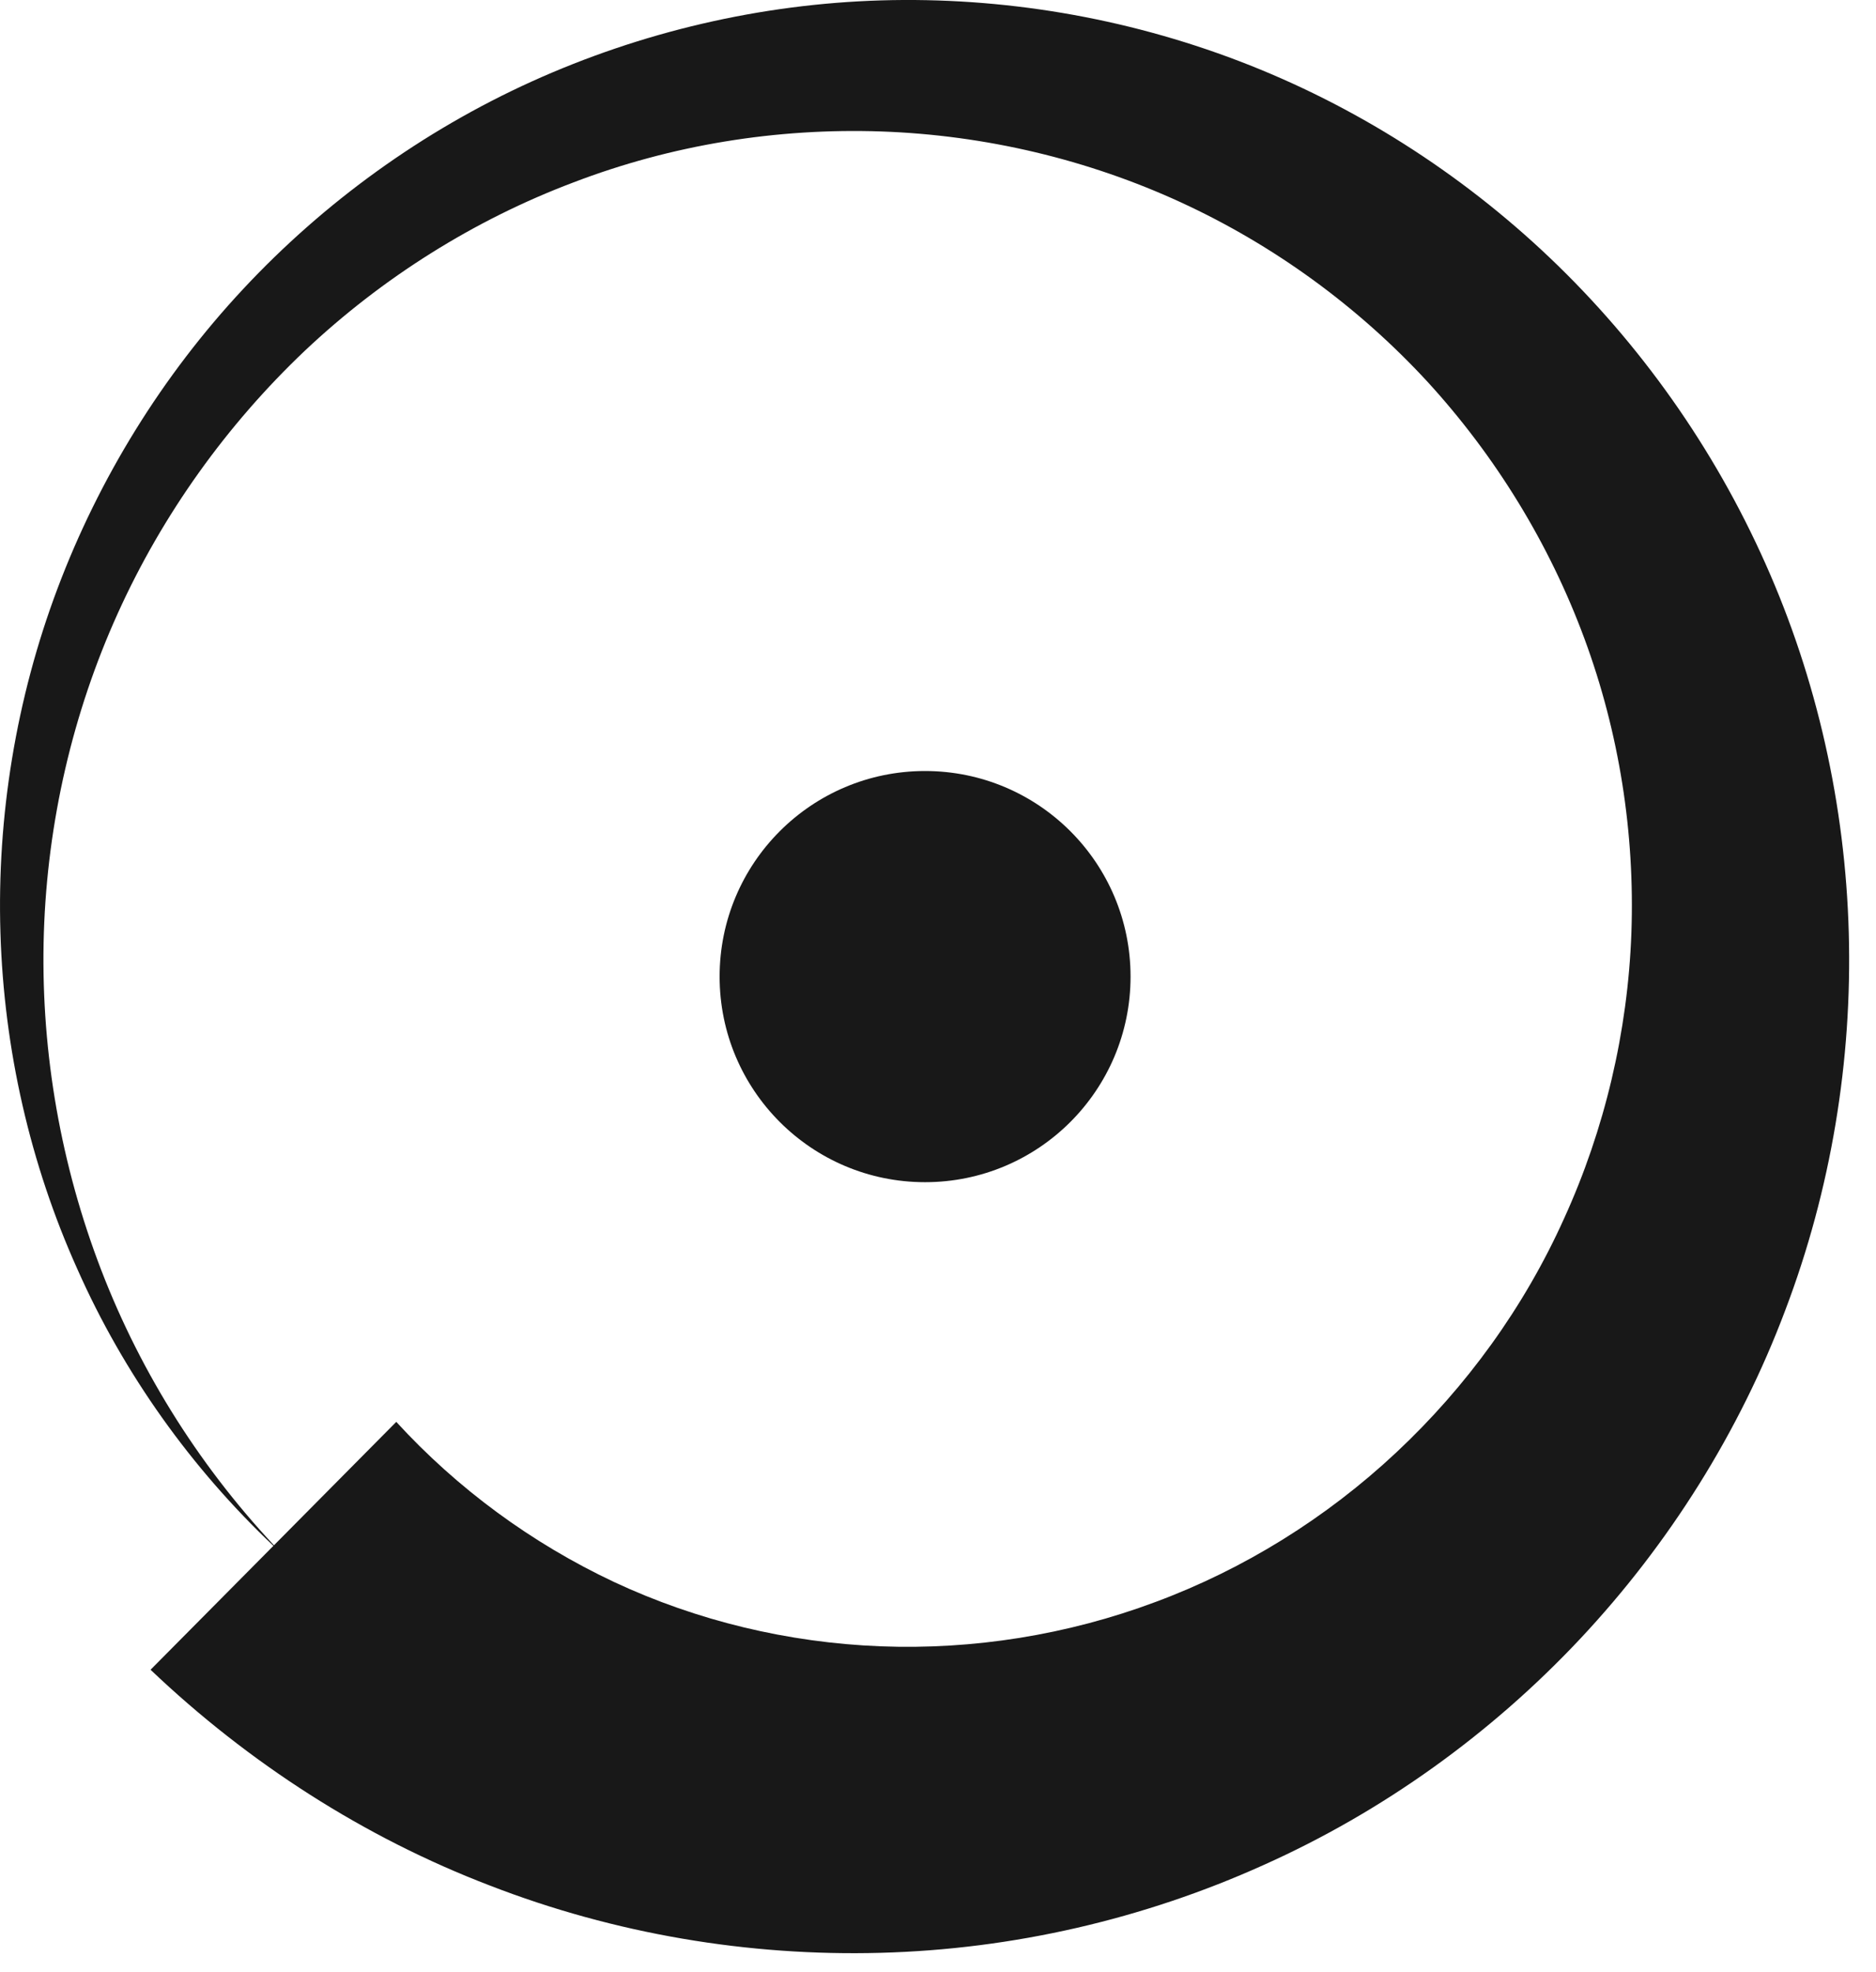 <?xml version="1.0" encoding="UTF-8"?> <svg xmlns="http://www.w3.org/2000/svg" width="39" height="41" viewBox="0 0 39 41" fill="none"> <path d="M8.238 29.56C9.51 30.949 11.055 32.084 12.768 32.89C14.492 33.696 16.384 34.151 18.307 34.226C20.23 34.3 22.185 33.992 24.025 33.303C25.853 32.624 27.567 31.564 29.027 30.196C30.488 28.828 31.687 27.174 32.517 25.329C33.358 23.484 33.841 21.448 33.915 19.391C33.988 17.324 33.663 15.235 32.937 13.273C32.212 11.312 31.098 9.488 29.669 7.929C28.229 6.37 26.484 5.098 24.55 4.207C22.616 3.317 20.483 2.808 18.317 2.733C16.152 2.659 13.966 3.009 11.917 3.794C9.867 4.568 7.954 5.766 6.336 7.293C4.717 8.83 3.382 10.686 2.447 12.754C1.512 14.821 0.986 17.09 0.912 19.391C0.839 21.692 1.217 24.015 2.027 26.199C2.836 28.383 4.087 30.408 5.695 32.126L8.238 29.56ZM5.684 32.137C3.981 30.525 2.573 28.563 1.606 26.379C0.629 24.205 0.082 21.82 0.009 19.391C-0.065 16.974 0.334 14.524 1.196 12.234C2.058 9.944 3.372 7.812 5.054 6.01C6.735 4.207 8.785 2.723 11.055 1.694C13.325 0.666 15.806 0.083 18.317 0.008C20.829 -0.066 23.373 0.358 25.759 1.27C28.145 2.182 30.352 3.582 32.223 5.363C34.093 7.144 35.628 9.308 36.7 11.714C37.772 14.111 38.361 16.741 38.434 19.391C38.508 22.042 38.066 24.736 37.11 27.249C36.164 29.762 34.703 32.094 32.853 34.067C31.003 36.039 28.754 37.661 26.263 38.775C23.772 39.898 21.061 40.524 18.307 40.598C15.564 40.673 12.779 40.206 10.183 39.199C7.576 38.202 5.169 36.654 3.13 34.713L5.684 32.137Z" fill="#181818"></path> <path d="M19.231 24.577C21.59 24.577 23.503 22.664 23.503 20.303C23.503 17.942 21.59 16.029 19.231 16.029C16.872 16.029 14.96 17.942 14.96 20.303C14.96 22.664 16.872 24.577 19.231 24.577Z" fill="#181818"></path> </svg> 